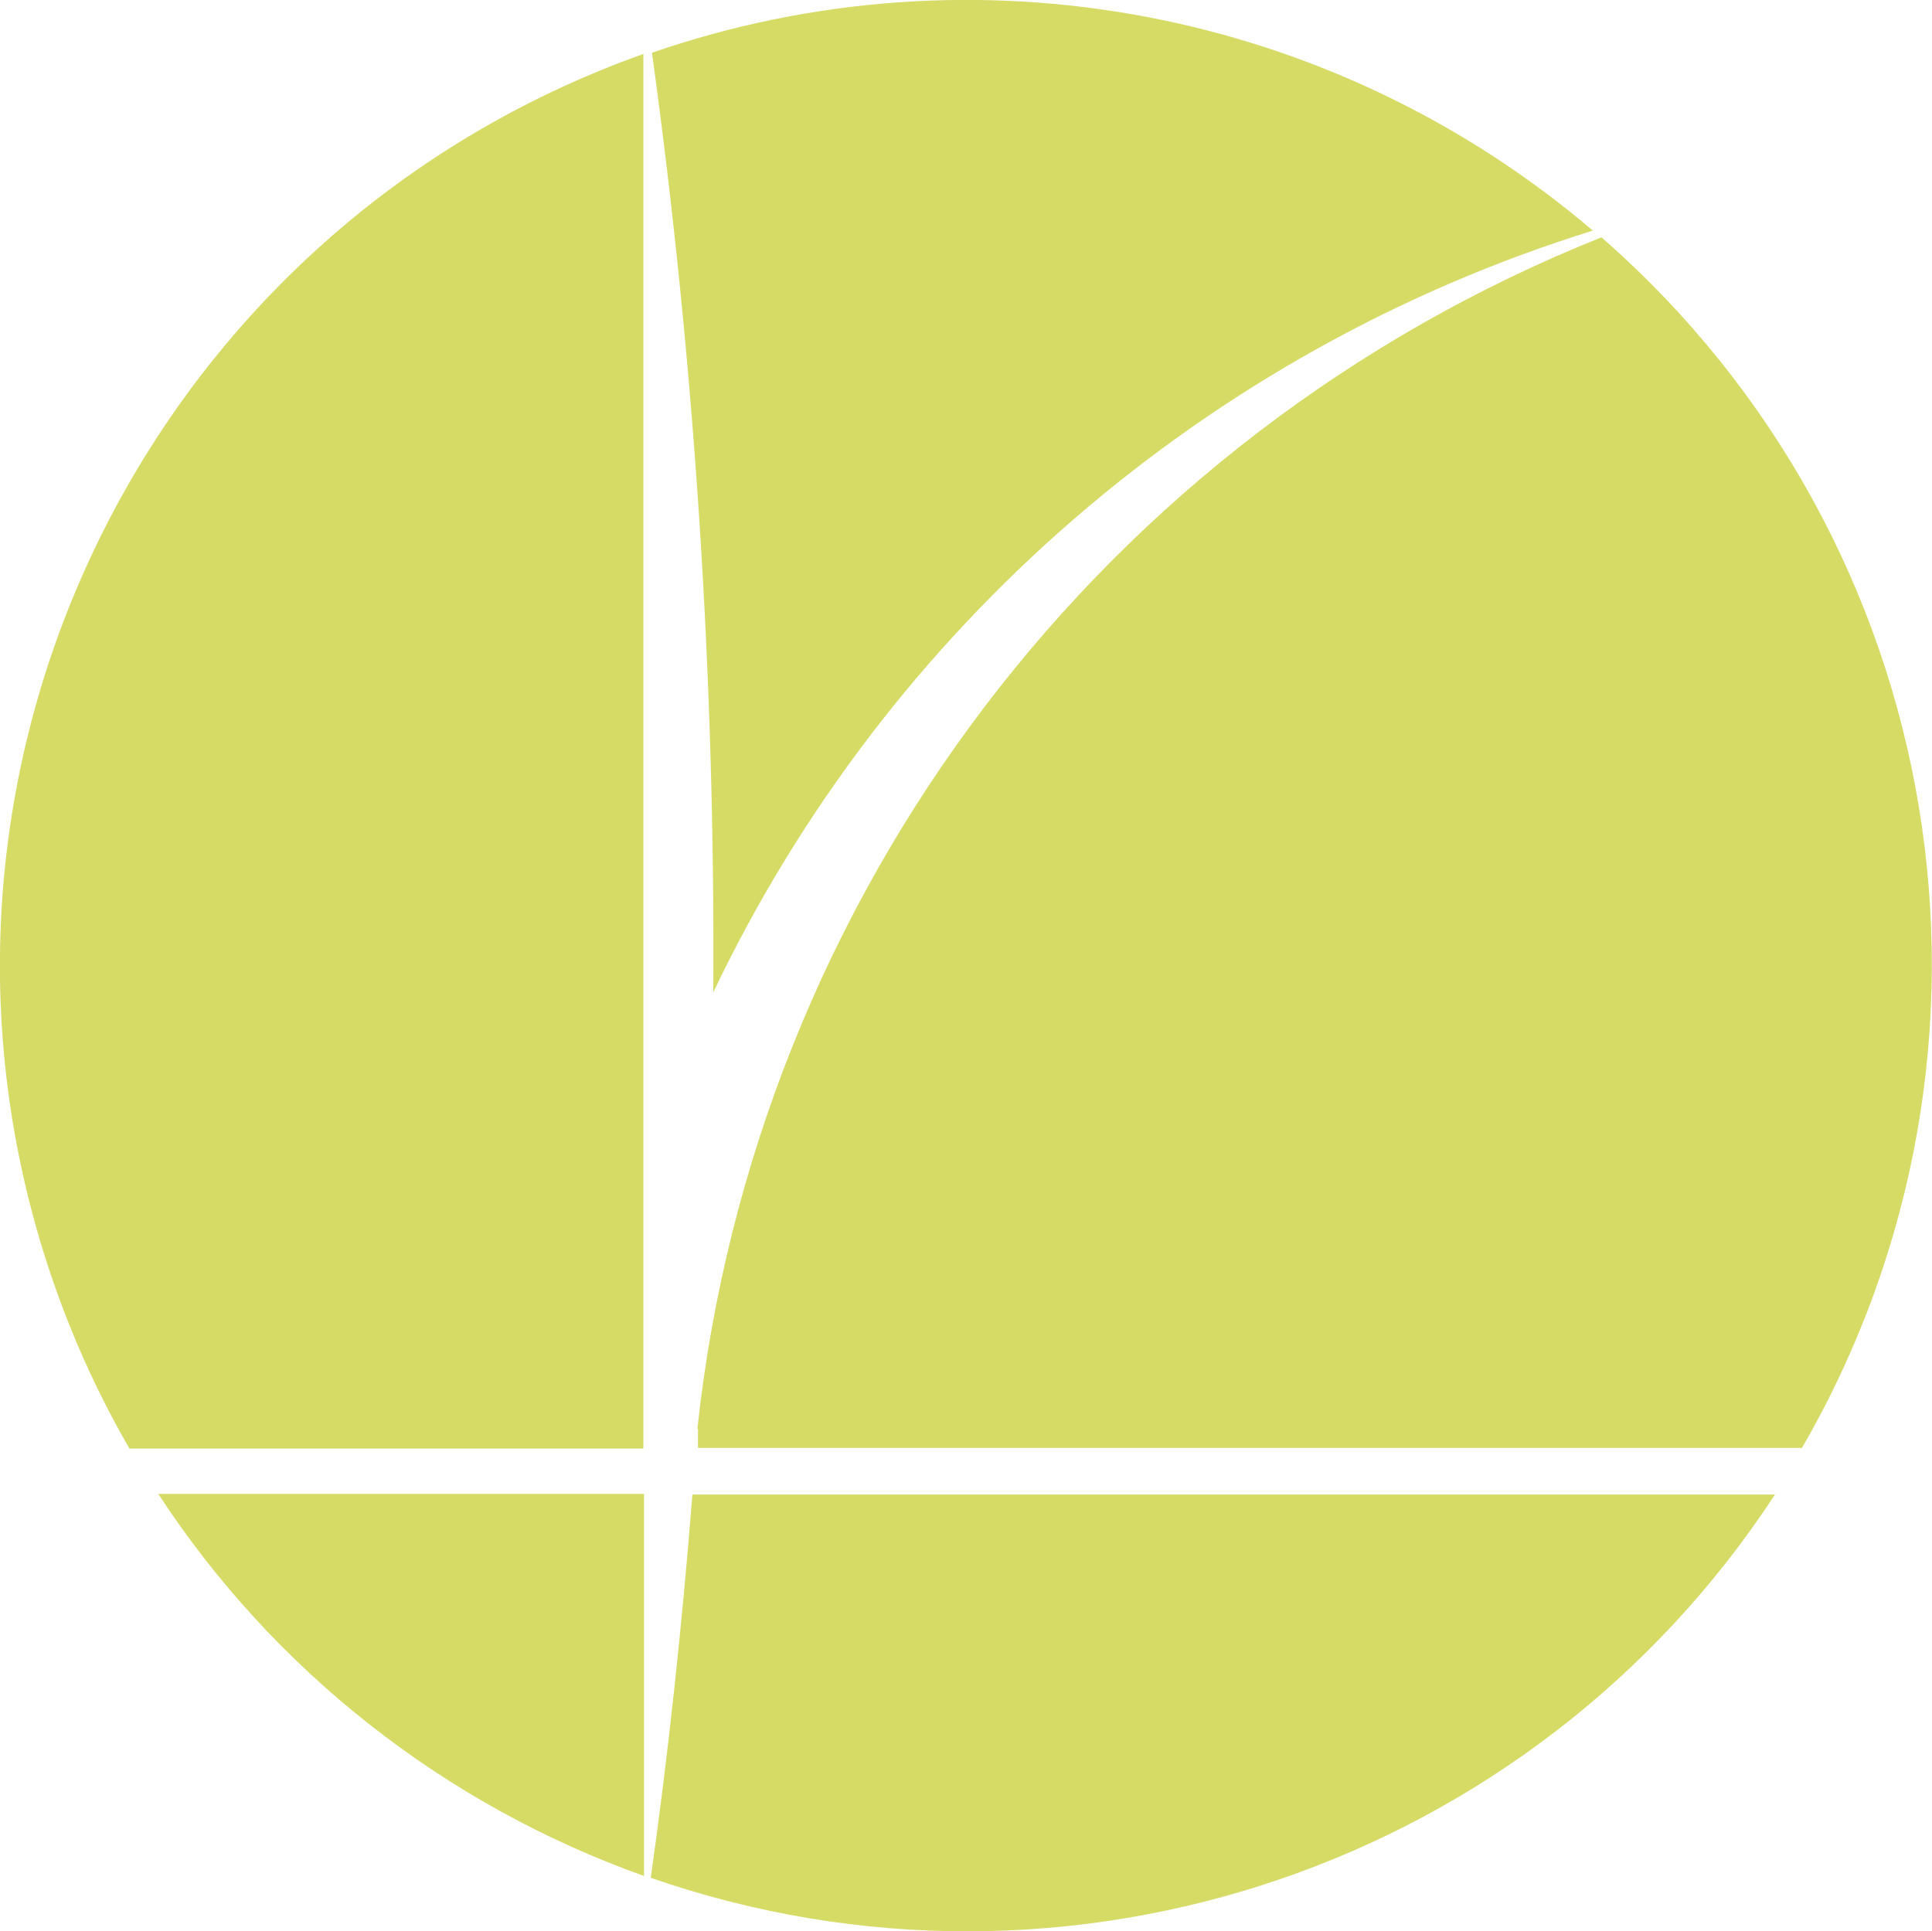 <?xml version="1.0" encoding="UTF-8"?><svg id="lightgreen" xmlns="http://www.w3.org/2000/svg" viewBox="0 0 31.5 31.49"><path d="M11.63,16.18c2.84-5.96,8.04-10.46,14.34-12.42C21.73.15,15.9-.96,10.63.86c.7,5.08,1.03,10.2,1,15.33h0Z" fill="#d5db65"/><path d="M11.38,23.3v.31h18c3.77-6.52,2.4-14.79-3.27-19.74-8.13,3.25-13.8,10.72-14.74,19.43h0Z" fill="#d5db65"/><path d="M10.49,23.61V.88C2.29,3.8-2,12.81.91,21.02c.32.9.72,1.77,1.2,2.6h8.38Z" fill="#d5db65"/><path d="M10.49,24.36H2.58c1.89,2.89,4.67,5.07,7.92,6.23v-6.23h0Z" fill="#d5db65"/><path d="M11.29,24.36c-.17,2.16-.4,4.29-.68,6.26,6.82,2.37,14.38-.21,18.33-6.25H11.29Z" fill="#d5db65"/></svg>